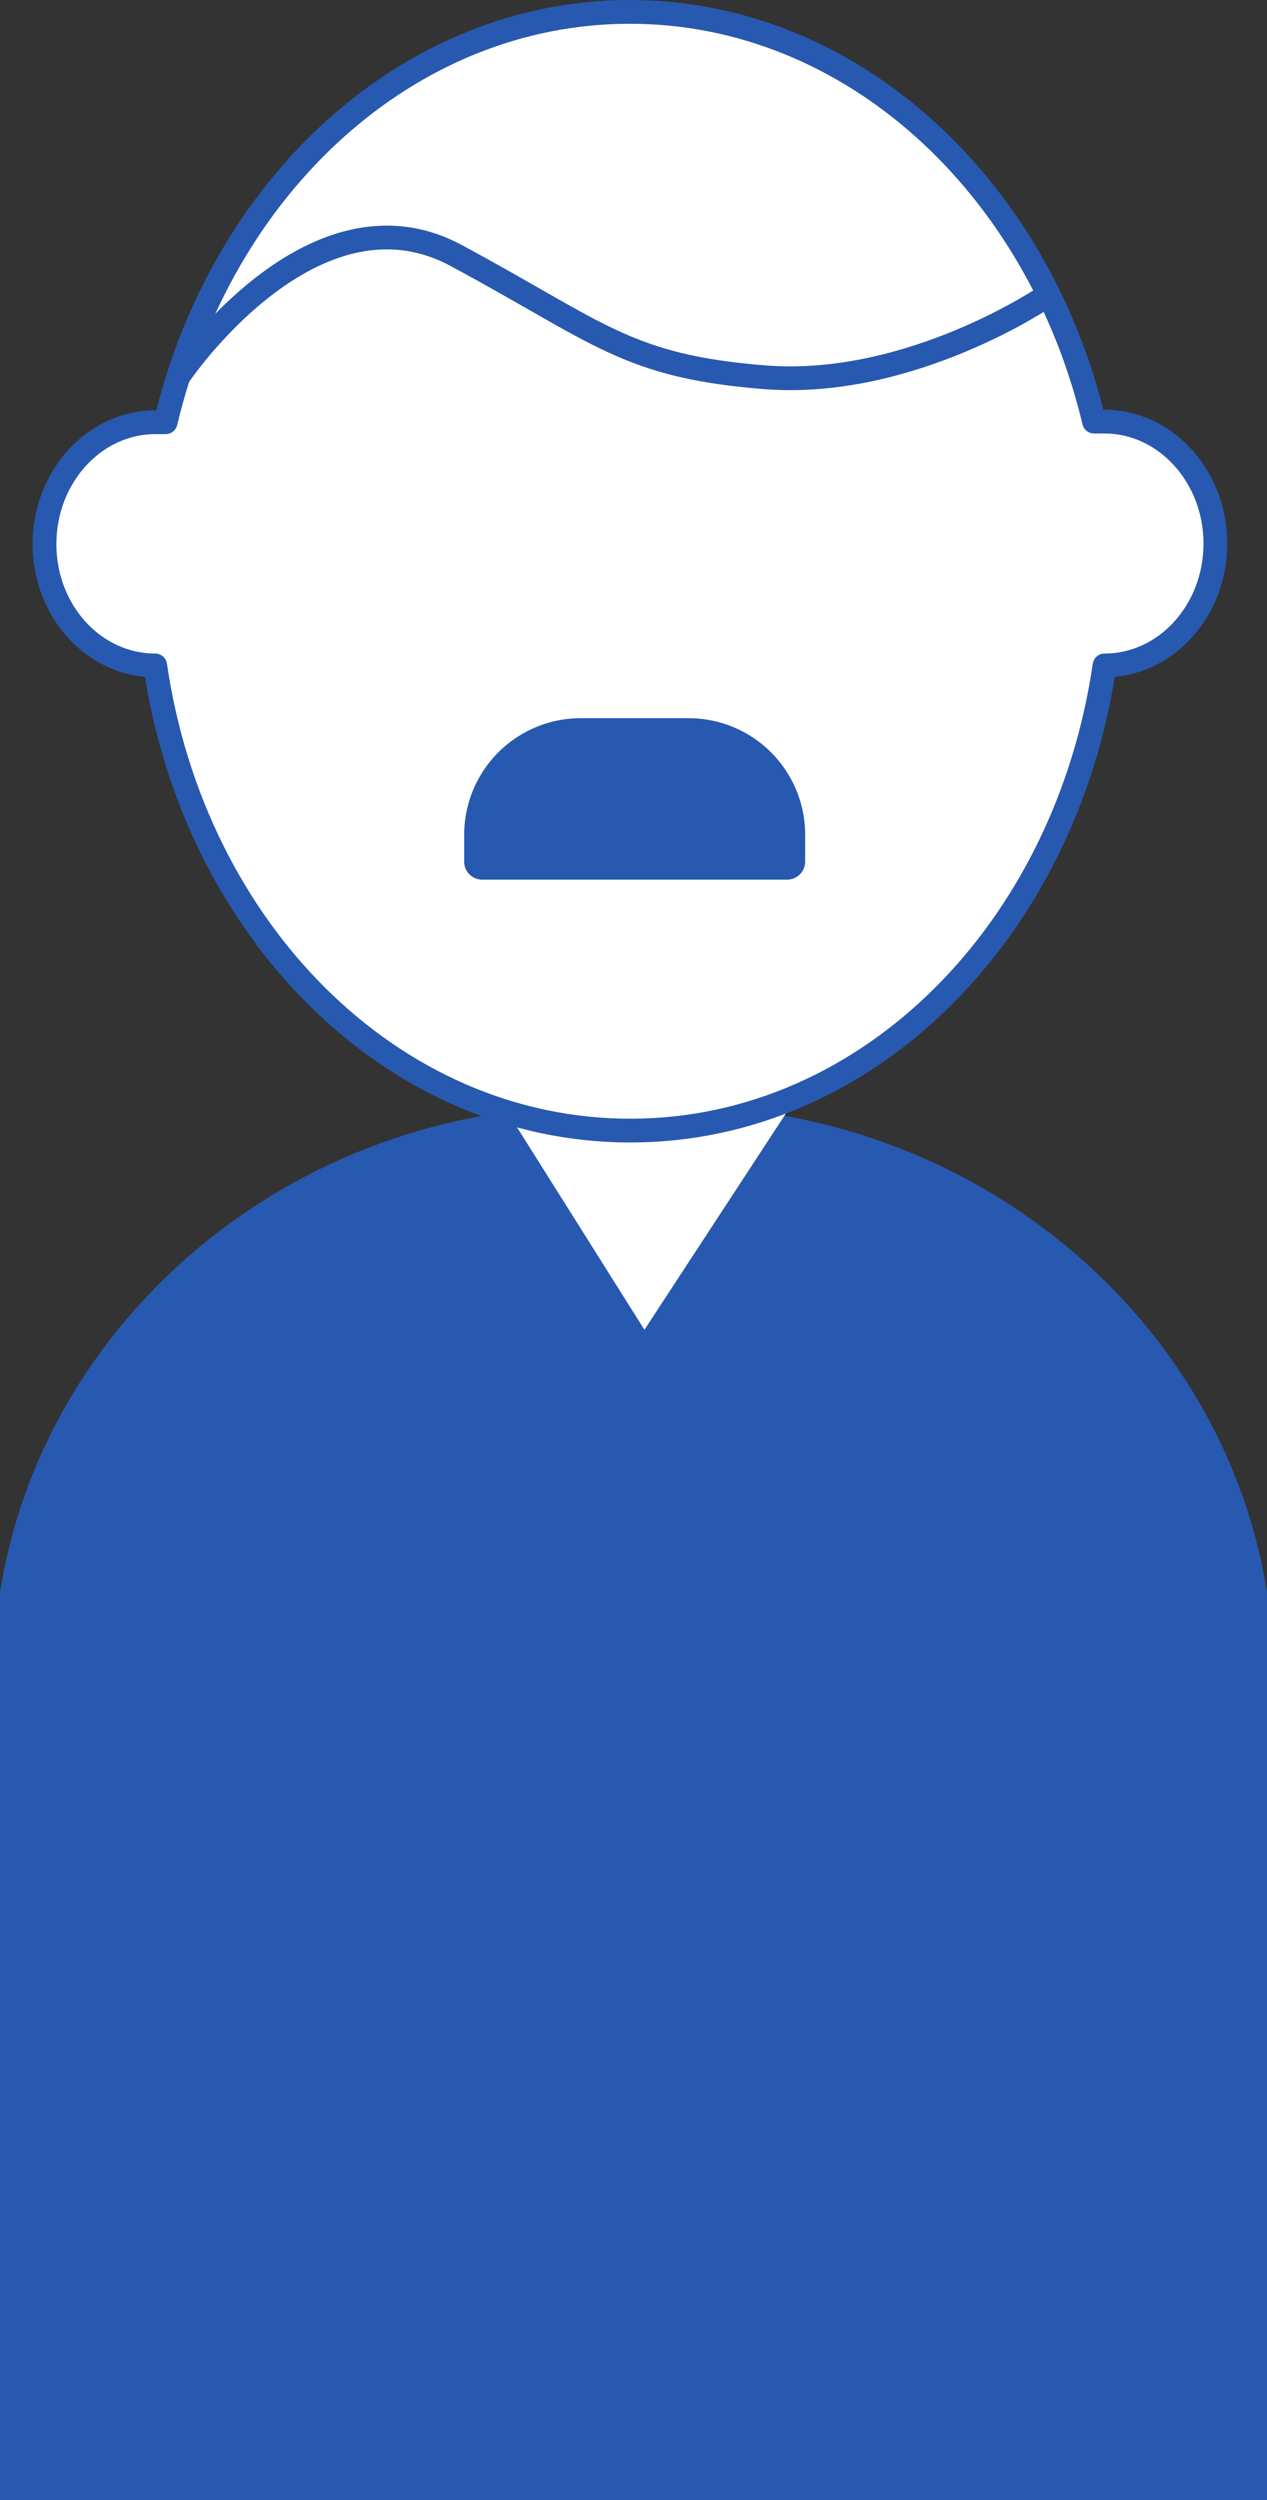 <svg xmlns="http://www.w3.org/2000/svg" viewBox="0 0 80 157.8"><rect x="0" y="0" width="80" height="157.8" fill="#333333" stroke="none"/><defs><style>.cls-1{fill:#2859b0;}.cls-2,.cls-3{fill:#fff;}.cls-3{stroke:#2859b0;stroke-linecap:round;stroke-linejoin:round;stroke-width:1.5px;}</style></defs><g id="レイヤー_2" data-name="レイヤー 2"><g id="ナイジェリア"><g id="人物イラスト"><path class="cls-1" d="M80,100.52C77.28,83.2,61.46,69.8,42.5,69.8h-5c-19,0-34.78,13.4-37.5,30.72V157.8H80Z"/><polygon class="cls-2" points="28.81 65.06 40.69 83.93 52.58 65.76 28.81 65.06"/><path class="cls-3" d="M69.73,26.61c-.22,0-.44,0-.65,0C65.53,11.72,53.76.75,39.77.75S14,11.72,10.46,26.65c-.21,0-.43,0-.65,0-3.86,0-7,3.45-7,7.69S5.94,42,9.8,42c2.43,16.67,14.92,29.36,30,29.36S67.31,58.66,69.74,42c3.86,0,7-3.44,7-7.69S73.59,26.61,69.73,26.61Z"/><path class="cls-1" d="M30.44,55.52a1.13,1.13,0,0,1-1.13-1.13V52.68a7.36,7.36,0,0,1,7.35-7.35h6.83a7.36,7.36,0,0,1,7.35,7.35v1.71a1.14,1.14,0,0,1-1.13,1.13Z"/><path class="cls-3" d="M11.33,23.67s8.39-12.43,17.48-7.54,10.75,7,19.57,7.69c9.19.68,17.69-5.13,17.69-5.13"/></g></g></g></svg>